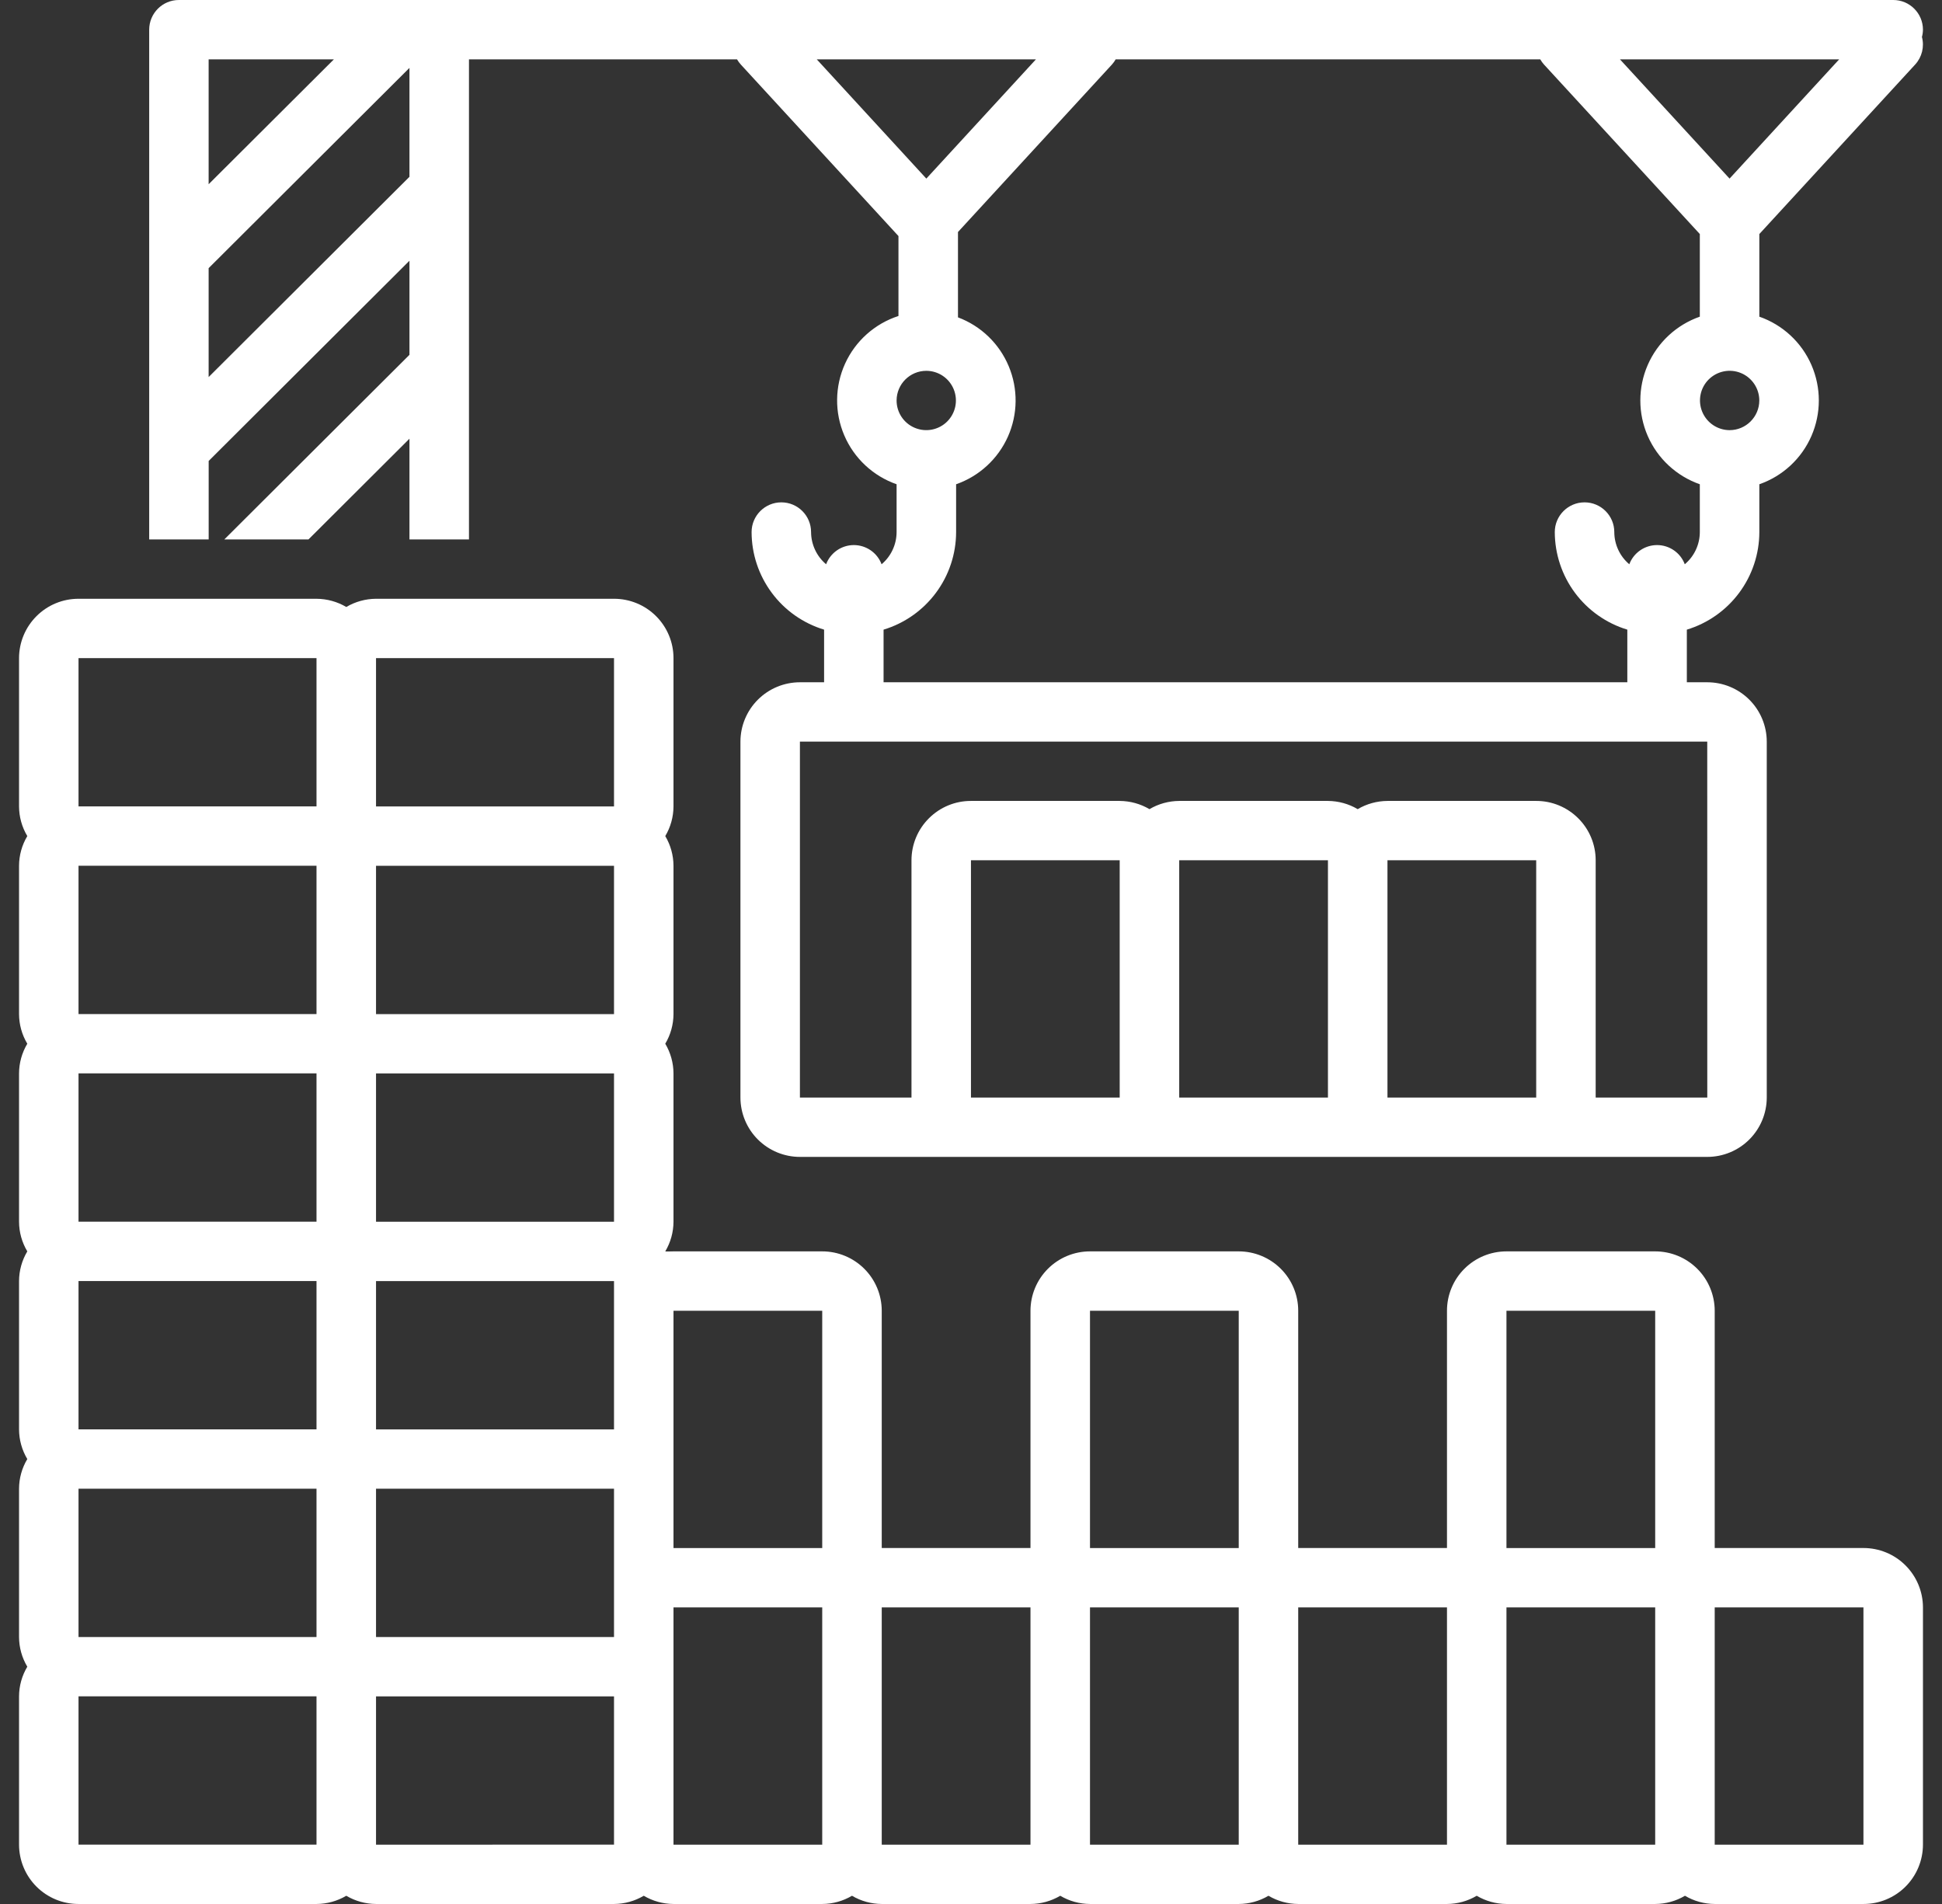 <svg xmlns="http://www.w3.org/2000/svg" width="51" height="50" viewBox="0 0 51 50" fill="none"><rect x="0" y="0" width="51" height="50" fill="#333333" stroke="none"/><path d="M48.937 40.652H45.031V34.42C45.03 34.006 44.865 33.61 44.572 33.318C44.279 33.026 43.882 32.862 43.468 32.862H39.562C39.148 32.862 38.751 33.026 38.458 33.318C38.165 33.61 38 34.006 38 34.42V40.652H34.093V34.42C34.093 34.006 33.928 33.61 33.635 33.318C33.342 33.026 32.945 32.862 32.531 32.862H28.625C28.211 32.862 27.814 33.026 27.521 33.318C27.228 33.61 27.063 34.006 27.062 34.42V40.652H23.156V34.42C23.155 34.006 22.99 33.61 22.697 33.318C22.404 33.026 22.007 32.862 21.594 32.862H17.687C17.617 32.862 17.475 32.869 17.471 32.862C17.611 32.627 17.686 32.358 17.687 32.083V28.188C17.686 27.914 17.611 27.645 17.471 27.409C17.611 27.174 17.686 26.905 17.687 26.63V22.735C17.686 22.461 17.611 22.192 17.471 21.956C17.611 21.721 17.686 21.452 17.687 21.177V17.282C17.687 16.869 17.522 16.472 17.229 16.18C16.936 15.887 16.538 15.724 16.125 15.724H9.875C9.6 15.726 9.33 15.8 9.094 15.94C8.857 15.8 8.587 15.726 8.312 15.724H2.062C1.649 15.724 1.252 15.887 0.959 16.18C0.666 16.472 0.501 16.868 0.5 17.282V21.177V21.177C0.501 21.452 0.576 21.721 0.717 21.956C0.576 22.192 0.501 22.461 0.5 22.735V26.63C0.501 26.905 0.576 27.174 0.717 27.409C0.576 27.645 0.501 27.914 0.5 28.188V32.083C0.501 32.358 0.576 32.627 0.717 32.862C0.576 33.098 0.501 33.367 0.5 33.641V37.536C0.501 37.811 0.576 38.08 0.717 38.316C0.576 38.551 0.501 38.82 0.5 39.094V42.989C0.501 43.264 0.576 43.533 0.717 43.769C0.576 44.004 0.501 44.273 0.5 44.547V48.442C0.501 48.856 0.666 49.253 0.959 49.545C1.252 49.837 1.649 50.001 2.062 50H8.312C8.587 49.999 8.857 49.924 9.094 49.784C9.33 49.924 9.6 49.999 9.875 50H16.125C16.4 49.999 16.67 49.924 16.906 49.784C17.143 49.924 17.413 49.999 17.687 50H21.594C21.869 49.999 22.138 49.924 22.375 49.784C22.611 49.924 22.881 49.999 23.156 50H27.062C27.337 49.999 27.607 49.924 27.844 49.784C28.08 49.924 28.35 49.999 28.625 50H32.531C32.806 49.999 33.076 49.924 33.312 49.784C33.549 49.924 33.819 49.999 34.094 50H38C38.275 49.999 38.545 49.924 38.781 49.784C39.017 49.924 39.288 49.999 39.562 50H43.469C43.743 49.999 44.013 49.924 44.25 49.784C44.486 49.924 44.756 49.999 45.031 50H48.937C49.351 50.001 49.748 49.837 50.041 49.545C50.334 49.253 50.499 48.856 50.5 48.442V42.21C50.499 41.797 50.334 41.4 50.041 41.108C49.748 40.815 49.351 40.652 48.937 40.652L48.937 40.652ZM8.312 48.442H2.062V44.547H8.312V48.442ZM8.312 42.989H2.062V39.094H8.312V42.989ZM8.312 37.536H2.062V33.641H8.312V37.536ZM8.312 32.083H2.062V28.188H8.312V32.083ZM8.312 26.63H2.062V22.735H8.312V26.63ZM8.312 21.177H2.062V17.283H8.312V21.177ZM16.125 48.442L9.875 48.443V44.548H16.125V48.442ZM16.125 40.653V42.99H9.875V39.095H16.125V40.653ZM16.125 34.421V37.537H9.875V33.642H16.125V34.421ZM16.125 32.084H9.875V28.189H16.125V32.084ZM16.125 26.631H9.875V22.736H16.125V26.631ZM16.125 21.178H9.875V17.283H16.125V21.178ZM21.593 48.443L17.687 48.443V42.211L21.593 42.211V48.443ZM21.593 40.653H17.687V34.421H21.593V40.653ZM27.062 48.443H23.156V42.211L27.062 42.211V48.443ZM32.531 48.443H28.625V42.211L32.531 42.211V48.443ZM32.531 40.653H28.625V34.421H32.531V40.653ZM38 48.443H34.093V42.211L38 42.211V48.443ZM43.468 48.443H39.562V42.211H43.468V48.443ZM43.468 40.653H39.562V34.421H43.468V40.653ZM48.937 48.443H45.031V42.211H48.937V48.443Z" fill="white"></path><path d="M5.48 12.105L10.753 6.847V9.318L5.891 14.166H8.101L10.753 11.521V14.166H12.316V1.558H19.355C19.383 1.607 19.417 1.653 19.455 1.695L23.595 6.199V8.298C22.972 8.5 22.463 8.955 22.192 9.552C21.922 10.148 21.914 10.831 22.172 11.433C22.429 12.035 22.928 12.501 23.546 12.717V13.973V13.973C23.545 14.299 23.401 14.608 23.152 14.818C23.038 14.515 22.747 14.314 22.423 14.314C22.099 14.314 21.809 14.515 21.695 14.818C21.446 14.608 21.302 14.299 21.3 13.973C21.3 13.542 20.951 13.192 20.519 13.192C20.088 13.192 19.738 13.542 19.738 13.973C19.739 14.548 19.925 15.107 20.268 15.568C20.61 16.029 21.092 16.368 21.642 16.535V17.917H21.007C20.594 17.917 20.197 18.081 19.904 18.373C19.611 18.665 19.446 19.061 19.445 19.475V28.823C19.446 29.237 19.611 29.633 19.904 29.925C20.197 30.217 20.594 30.381 21.007 30.381H44.836C45.249 30.381 45.646 30.217 45.939 29.925C46.232 29.633 46.397 29.237 46.398 28.823V19.475C46.397 19.061 46.232 18.665 45.939 18.373C45.646 18.081 45.249 17.917 44.836 17.917H44.299V16.535C44.849 16.368 45.33 16.029 45.673 15.568C46.016 15.107 46.202 14.548 46.203 13.973V12.717C46.816 12.503 47.312 12.044 47.571 11.449C47.83 10.854 47.83 10.179 47.571 9.584C47.312 8.989 46.816 8.53 46.203 8.316V6.146L50.295 1.695C50.474 1.5 50.541 1.227 50.473 0.971C50.49 0.909 50.499 0.844 50.5 0.779C50.499 0.348 50.149 -0.001 49.719 1.0445e-06H4.699C4.268 -0.001 3.919 0.348 3.918 0.779V14.166H5.48L5.48 12.105ZM24.327 9.738C24.642 9.739 24.925 9.929 25.045 10.22C25.165 10.512 25.098 10.846 24.875 11.069C24.652 11.291 24.317 11.357 24.026 11.236C23.735 11.116 23.546 10.832 23.546 10.517C23.547 10.086 23.897 9.738 24.327 9.738L24.327 9.738ZM29.405 28.823H25.499V22.591L29.405 22.591V28.823ZM34.874 28.823H30.968V22.591L34.874 22.591V28.823ZM40.343 28.823H36.437V22.591H40.343V28.823ZM44.835 19.475L44.836 28.823H41.905V22.591C41.905 22.177 41.74 21.78 41.447 21.489C41.154 21.196 40.757 21.032 40.343 21.033H36.437C36.162 21.035 35.892 21.109 35.655 21.249C35.419 21.109 35.149 21.035 34.874 21.033H30.968C30.693 21.035 30.423 21.109 30.187 21.249C29.95 21.109 29.68 21.035 29.405 21.033H25.499C25.085 21.032 24.688 21.196 24.395 21.489C24.102 21.78 23.937 22.177 23.937 22.591V28.823L21.007 28.823V19.475L44.835 19.475ZM45.421 11.296C45.106 11.295 44.823 11.104 44.703 10.813C44.583 10.522 44.65 10.187 44.873 9.965C45.096 9.743 45.431 9.676 45.722 9.797C46.012 9.918 46.202 10.202 46.202 10.517C46.201 10.947 45.852 11.296 45.421 11.296L45.421 11.296ZM48.3 1.558L45.421 4.69L42.542 1.558L48.3 1.558ZM29.3 1.558H40.449V1.558C40.477 1.607 40.51 1.653 40.548 1.695L44.64 6.146V8.316C44.028 8.53 43.532 8.989 43.272 9.584C43.013 10.179 43.013 10.854 43.272 11.449C43.532 12.044 44.028 12.503 44.64 12.717V13.974V13.973C44.639 14.299 44.495 14.608 44.245 14.818C44.132 14.515 43.841 14.314 43.517 14.314C43.193 14.314 42.902 14.515 42.788 14.818C42.539 14.608 42.395 14.299 42.394 13.973C42.394 13.542 42.044 13.192 41.613 13.192C41.181 13.192 40.831 13.542 40.831 13.973C40.833 14.548 41.018 15.107 41.361 15.568C41.704 16.029 42.186 16.368 42.736 16.535V17.917H23.204V16.535C23.755 16.368 24.236 16.029 24.579 15.568C24.922 15.107 25.108 14.548 25.109 13.973V12.717C25.716 12.505 26.208 12.052 26.47 11.465C26.731 10.878 26.739 10.209 26.49 9.616C26.242 9.023 25.76 8.559 25.158 8.334V6.093L29.201 1.695C29.239 1.653 29.272 1.607 29.3 1.558L29.3 1.558ZM27.206 1.558L24.327 4.69L21.449 1.558L27.206 1.558ZM5.479 1.558H8.769L5.479 4.838V1.558ZM5.479 7.042L10.753 1.783V4.643L5.479 9.902V7.042Z" fill="white"></path></svg>